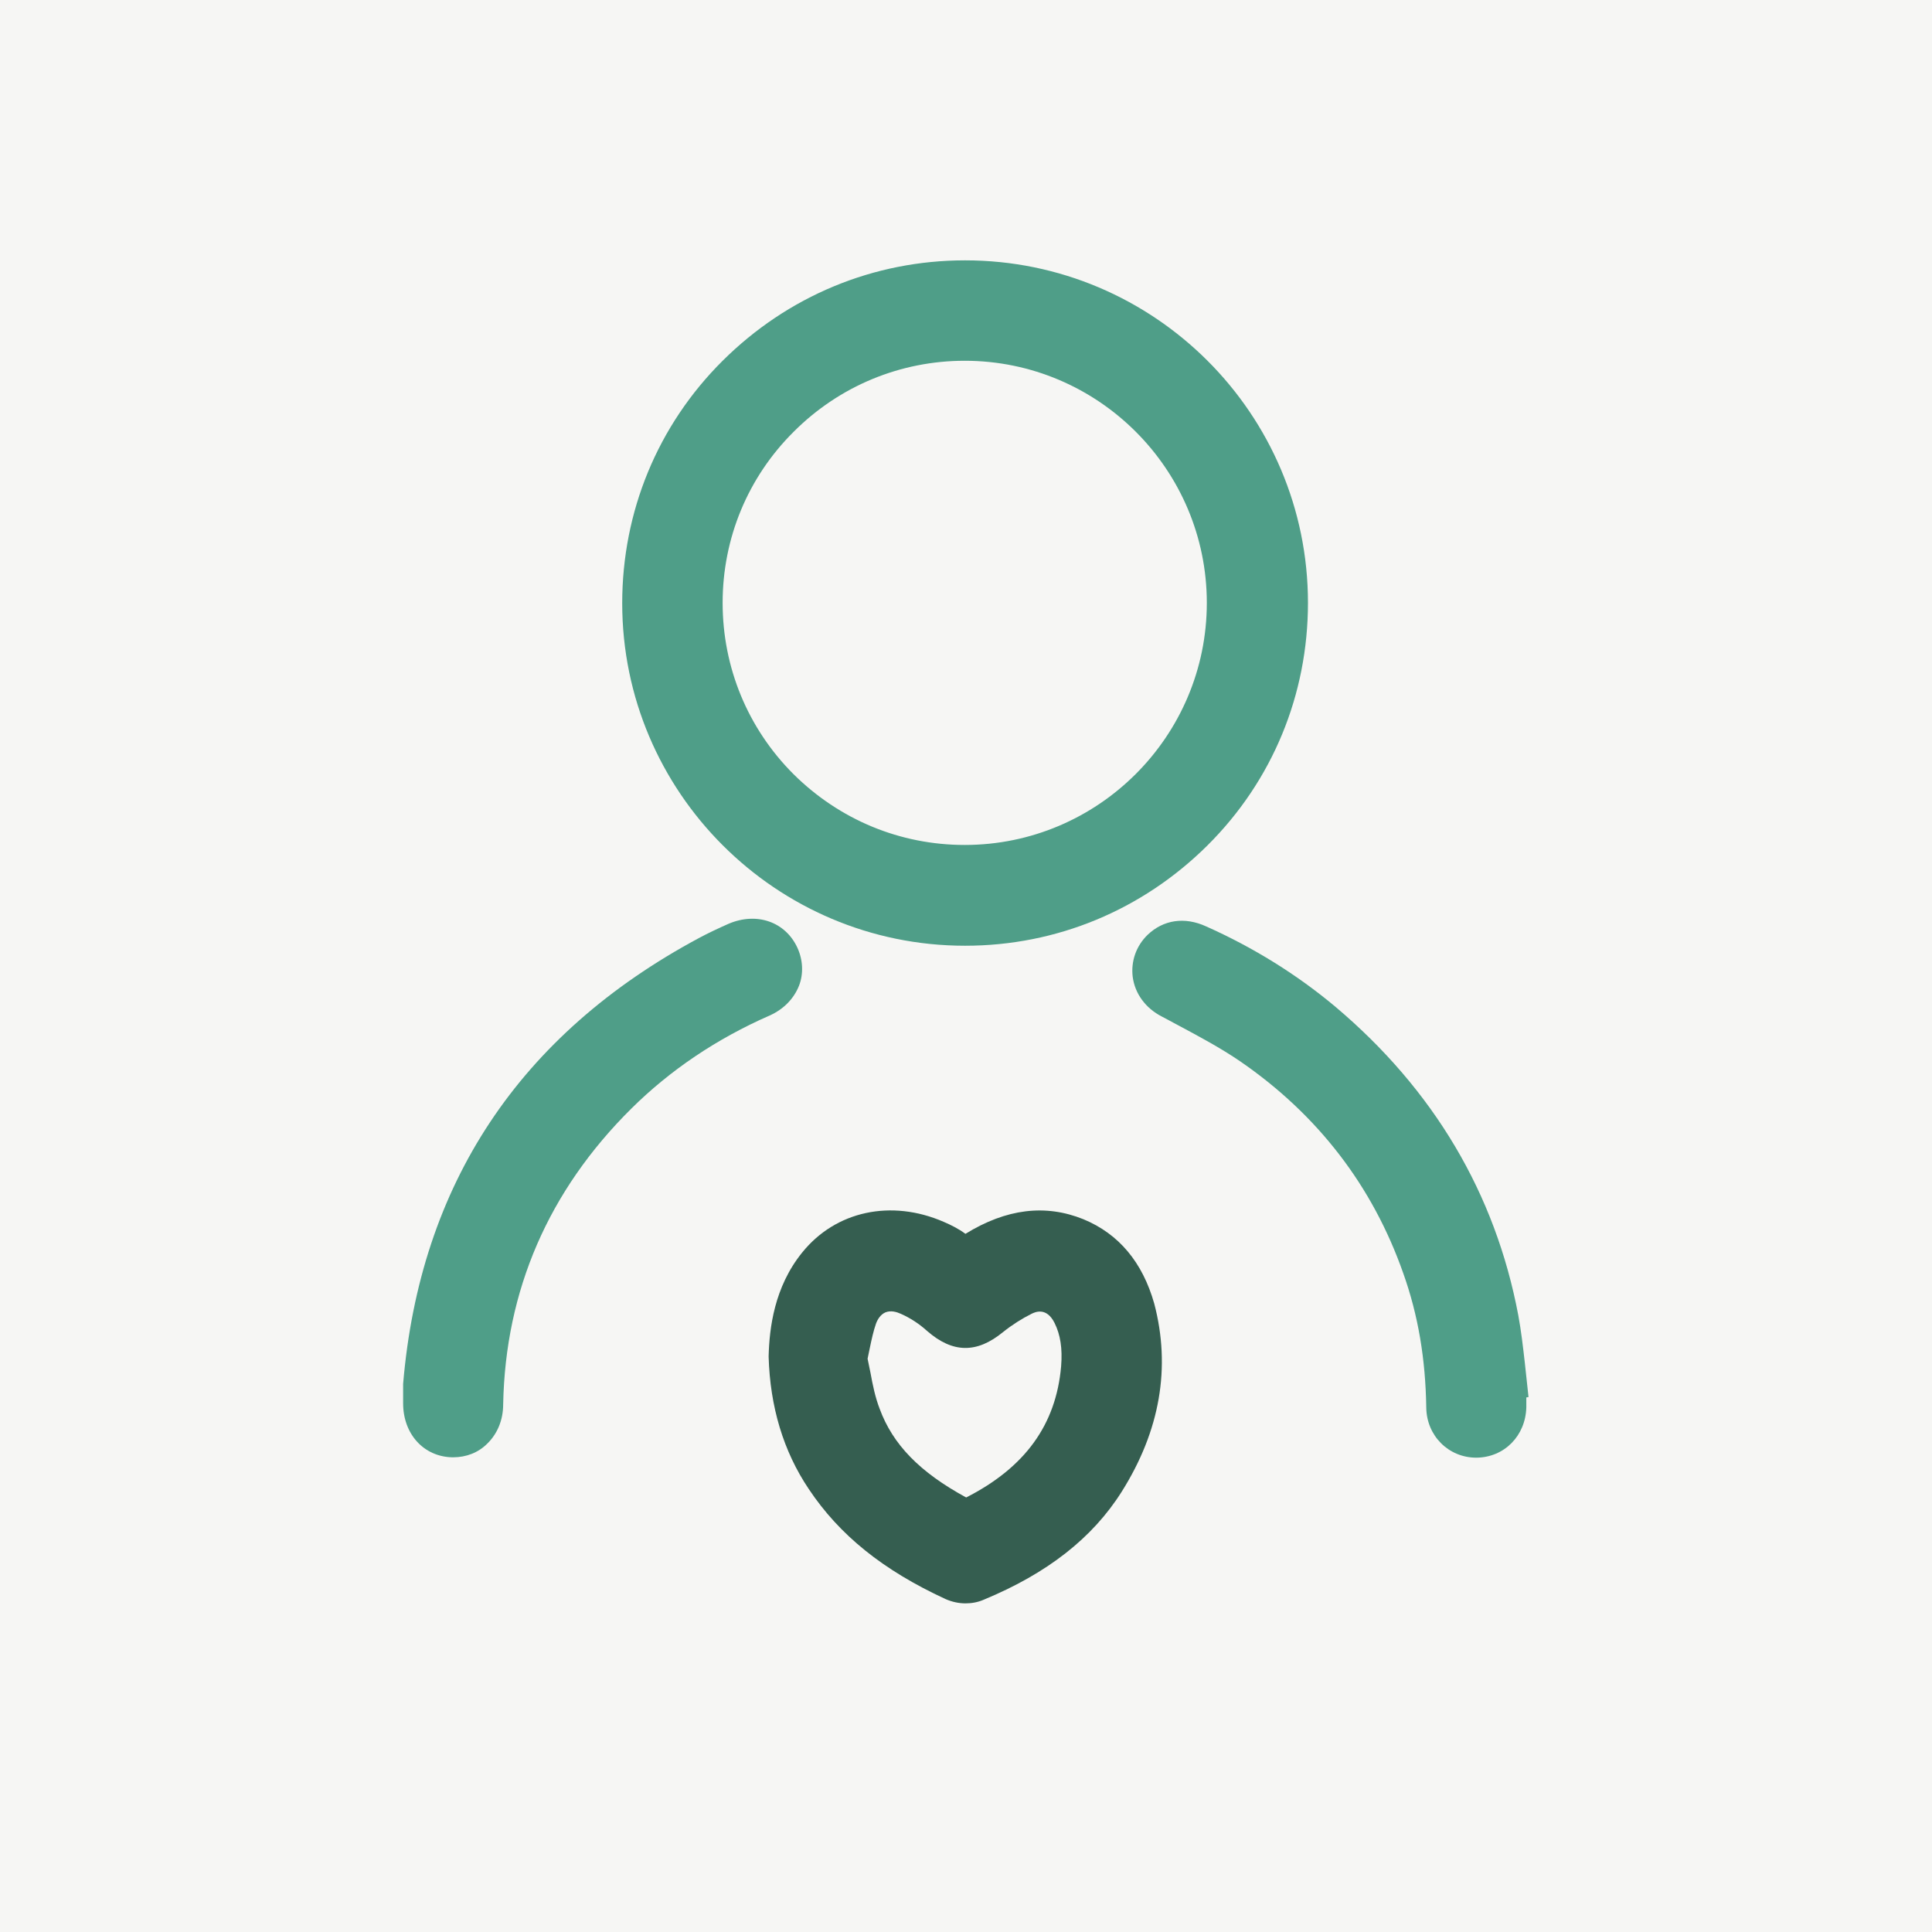 <svg xmlns="http://www.w3.org/2000/svg" xmlns:xlink="http://www.w3.org/1999/xlink" id="Capa_1" x="0px" y="0px" viewBox="0 0 52.91 52.91" style="enable-background:new 0 0 52.91 52.91;" xml:space="preserve"><rect y="0" style="fill:#F6F6F4;" width="52.91" height="52.91"></rect><rect x="4.29" y="4.29" style="display:none;fill:#F6F6F4;" width="44.33" height="44.33"></rect><g style="display:none;">	<g style="display:inline;">		<g>			<path style="fill:#FFFFFF;" d="M23.32,34.92l-3.7,3.7c-1.53,1.53-4.02,1.53-5.55,0s-1.53-4.02,0-5.55l7.4-7.4    c1.53-1.53,4.01-1.53,5.55,0c0.51,0.51,1.34,0.51,1.85,0s0.51-1.34,0-1.85c-2.55-2.55-6.69-2.55-9.25,0l-7.4,7.4    c-2.55,2.55-2.55,6.69,0,9.25c2.55,2.55,6.69,2.55,9.25,0l3.7-3.7c0.51-0.51,0.51-1.34,0-1.85    C24.66,34.41,23.83,34.41,23.32,34.92z"></path>			<path style="fill:#FFFFFF;" d="M39.78,22.16c2.55-2.55,2.55-6.69,0-9.25c-2.55-2.55-6.69-2.55-9.25,0l-4.44,4.44    c-0.51,0.51-0.51,1.34,0,1.85s1.34,0.51,1.85,0l4.44-4.44c1.53-1.53,4.02-1.53,5.55,0s1.53,4.01,0,5.55l-8.14,8.14    c-1.53,1.53-4.01,1.53-5.55,0c-0.51-0.51-1.34-0.51-1.85,0s-0.51,1.34,0,1.85c2.55,2.55,6.69,2.55,9.25,0L39.78,22.16z"></path>			<path style="fill:#FFFFFF;" d="M34.78,33.61c-0.51-0.51-1.34-0.51-1.85,0s-0.51,1.34,0,1.85l3.92,3.92    c0.51,0.51,1.34,0.51,1.85,0s0.51-1.34,0-1.85L34.78,33.61z"></path>			<path style="fill:#FFFFFF;" d="M17.23,19.77c0.51,0.51,1.34,0.51,1.85,0s0.51-1.34,0-1.85L15.16,14c-0.51-0.51-1.34-0.51-1.85,0    s-0.51,1.34,0,1.85L17.23,19.77z"></path>			<path style="fill:#FFFFFF;" d="M40.39,30.62h-3.92c-0.72,0-1.31,0.59-1.31,1.31c0,0.72,0.59,1.31,1.31,1.31h3.92    c0.72,0,1.31-0.59,1.31-1.31C41.7,31.2,41.11,30.62,40.39,30.62z"></path>			<path style="fill:#FFFFFF;" d="M20.77,17.54c0.72,0,1.31-0.59,1.31-1.31v-3.92c0-0.72-0.59-1.31-1.31-1.31s-1.31,0.59-1.31,1.31    v3.92C19.47,16.95,20.05,17.54,20.77,17.54z"></path>			<path style="fill:#FFFFFF;" d="M11.62,22.77h3.92c0.72,0,1.31-0.59,1.31-1.31s-0.59-1.31-1.31-1.31h-3.92    c-0.72,0-1.31,0.59-1.31,1.31C10.31,22.18,10.9,22.77,11.62,22.77z"></path>			<path style="fill:#FFFFFF;" d="M31.23,35.85c-0.72,0-1.31,0.59-1.31,1.31v3.92c0,0.72,0.59,1.31,1.31,1.31s1.31-0.59,1.31-1.31    v-3.92C32.54,36.43,31.96,35.85,31.23,35.85z"></path>		</g>	</g></g><path style="display:none;fill:#FFFFFF;" d="M32.07,16.08c-0.47-0.47-1.24-0.47-1.71,0L11.33,35.12c-0.47,0.47-0.47,1.24,0,1.71 l4.76,4.76c0.47,0.47,1.24,0.47,1.71,0l19.03-19.03c0.47-0.47,0.47-1.24,0-1.71L32.07,16.08z M16.94,39.02l-3.05-3.05l12.56-12.56 l3.05,3.05L16.94,39.02z M31.21,24.75l-3.05-3.05l3.05-3.05l3.05,3.05L31.21,24.75z M15.73,16.94c0-0.67,0.54-1.21,1.21-1.21h1.17 v-1.17c0-0.67,0.54-1.21,1.21-1.21s1.21,0.54,1.21,1.21v1.17h1.17c0.67,0,1.21,0.54,1.21,1.21s-0.54,1.21-1.21,1.21h-1.17v1.17 c0,0.67-0.54,1.21-1.21,1.21s-1.21-0.54-1.21-1.21v-1.17h-1.17C16.27,18.15,15.73,17.61,15.73,16.94z M41.94,14.56 c0,0.67-0.54,1.21-1.21,1.21h-1.17v1.17c0,0.67-0.54,1.21-1.21,1.21s-1.21-0.54-1.21-1.21v-1.17h-1.17c-0.67,0-1.21-0.54-1.21-1.21 s0.54-1.21,1.21-1.21h1.17v-1.17c0-0.67,0.54-1.21,1.21-1.21s1.21,0.54,1.21,1.21v1.17h1.17C41.4,13.35,41.94,13.89,41.94,14.56z  M37.18,38.35c0,0.67-0.54,1.21-1.21,1.21H34.8v1.17c0,0.67-0.54,1.21-1.21,1.21s-1.21-0.54-1.21-1.21v-1.17h-1.17 c-0.67,0-1.21-0.54-1.21-1.21s0.54-1.21,1.21-1.21h1.17v-1.17c0-0.67,0.54-1.21,1.21-1.21s1.21,0.54,1.21,1.21v1.17h1.17 C36.64,37.14,37.18,37.68,37.18,38.35z"></path><g>	<path style="fill:#4F9E88;" d="M26.43,25.9c2.51,0,4.86-0.98,6.64-2.75s2.75-4.13,2.75-6.64c0-5.18-4.21-9.38-9.39-9.38h0  c-2.51,0-4.86,0.98-6.64,2.75s-2.75,4.13-2.75,6.64C17.04,21.69,21.25,25.9,26.43,25.9z M21.74,11.82  c1.25-1.25,2.92-1.94,4.68-1.94c0,0,0,0,0,0c3.66,0,6.63,2.98,6.63,6.63c0,3.66-2.98,6.63-6.63,6.63c-1.77,0-3.43-0.69-4.69-1.94  c-1.25-1.25-1.94-2.92-1.94-4.69C19.79,14.74,20.48,13.07,21.74,11.82z"></path>	<path style="fill:#355E50;" d="M29.67,33.39c-1.04-0.42-2.11-0.29-3.23,0.4c-0.19-0.14-0.39-0.24-0.6-0.33  c-1.43-0.62-2.95-0.3-3.87,0.84c-0.77,0.95-0.9,2.08-0.92,2.84v0.02c0.04,1.36,0.4,2.58,1.1,3.62c0.84,1.26,2.03,2.22,3.74,3.01  c0.18,0.08,0.37,0.12,0.55,0.12c0.17,0,0.34-0.03,0.5-0.1c1.74-0.72,2.98-1.69,3.78-2.96c1.05-1.67,1.35-3.4,0.89-5.15  C31.29,34.57,30.64,33.79,29.67,33.39z M26.46,41.01c-1.27-0.69-2.01-1.45-2.37-2.43c-0.12-0.31-0.19-0.65-0.25-0.98  c-0.03-0.13-0.05-0.26-0.08-0.39c0.02-0.1,0.04-0.2,0.06-0.29c0.05-0.24,0.1-0.47,0.17-0.67c0.04-0.11,0.12-0.25,0.26-0.31  c0.15-0.06,0.31-0.01,0.42,0.04c0.25,0.11,0.5,0.27,0.72,0.47c0.7,0.61,1.36,0.62,2.08,0.03c0.25-0.2,0.52-0.37,0.78-0.5  c0.1-0.05,0.41-0.19,0.63,0.25c0.16,0.32,0.22,0.7,0.18,1.19C28.92,39.02,28.07,40.19,26.46,41.01z"></path>	<path style="fill:#4F9E88;" d="M21.88,27c0.13-0.33,0.11-0.71-0.04-1.04c-0.33-0.72-1.12-0.99-1.89-0.66  c-0.27,0.12-0.55,0.25-0.81,0.39c-4.92,2.64-7.64,6.75-8.1,12.21l0,0.53c0,0.84,0.56,1.46,1.34,1.48c0.01,0,0.02,0,0.03,0  c0.36,0,0.69-0.13,0.93-0.37c0.28-0.27,0.44-0.65,0.44-1.08c0.06-3.12,1.24-5.85,3.51-8.1c1.06-1.05,2.33-1.91,3.79-2.55  C21.46,27.64,21.74,27.35,21.88,27z"></path>	<path style="fill:#4F9E88;" d="M41.76,37.33c-0.05-0.44-0.1-0.88-0.18-1.31c-0.63-3.34-2.32-6.18-5.01-8.45  c-1.05-0.88-2.24-1.62-3.54-2.2c-0.59-0.27-1.17-0.18-1.6,0.23c-0.32,0.31-0.46,0.73-0.41,1.15c0.06,0.46,0.35,0.86,0.8,1.09  l0.43,0.23c0.58,0.31,1.18,0.63,1.72,1c2.12,1.46,3.62,3.41,4.46,5.8c0.41,1.15,0.61,2.35,0.63,3.68c0.01,0.77,0.61,1.37,1.37,1.37  c0,0,0.01,0,0.01,0c0.76-0.01,1.34-0.6,1.36-1.38c0-0.09,0-0.18,0-0.27l0.06-0.01L41.76,37.33z"></path></g></svg>